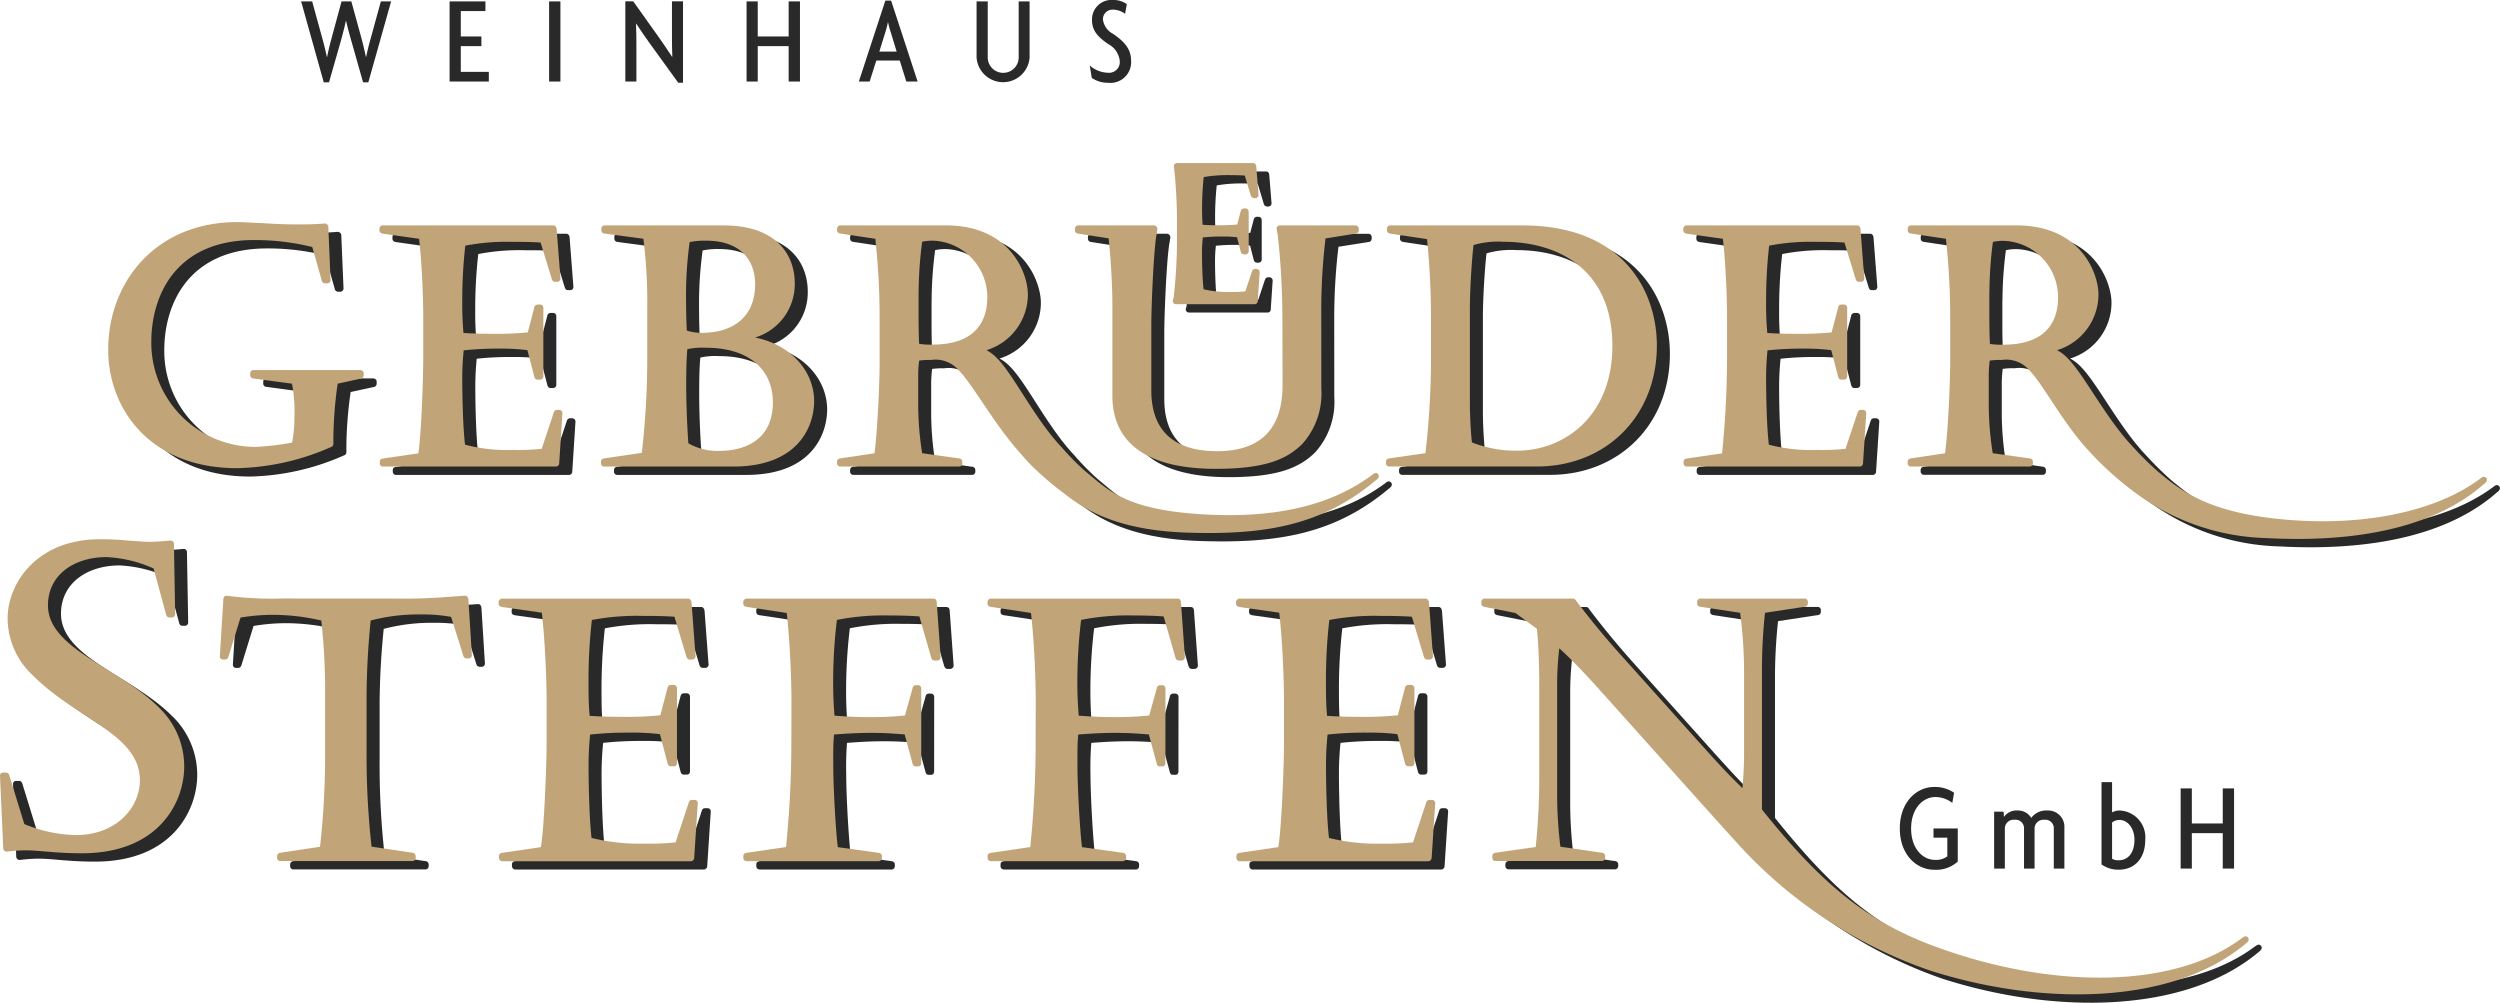 <svg xmlns="http://www.w3.org/2000/svg" width="263.354" height="105.63"><path d="M39.341 39.872a.338.338 0 01.339.32v.223a.364.364 0 01-.339.36l-2.4.52a42 42 0 00-.455 6.061c.028.421-.029.522-.213.6a25.725 25.725 0 01-9.843 2.243c-9.3.046-13.661-6.3-13.661-12.478 0-7.137 5.018-13.442 13.592-13.442.724 0 1.558.072 2.595.107 1.038.069 2.317.137 3.942.137a30.4 30.4 0 002.611-.095.381.381 0 01.444.358l.234 5.6a.344.344 0 01-.308.343h-.295a.368.368 0 01-.331-.343l-.994-3.483a25.135 25.135 0 00-6.12-.733c-8.3 0-10.833 5.888-10.833 10.717a10.965 10.965 0 0010.932 11.069 27.963 27.963 0 003.9-.449 14.161 14.161 0 00.246-2.807 15.087 15.087 0 00-.259-3.4l-4.045-.546a.346.346 0 01-.35-.35v-.223a.35.35 0 01.35-.32h11.265m2.334-14.372a.349.349 0 01-.339-.35v-.194a.349.349 0 01.339-.32h17.974c.211 0 .327.164.35.4l.4 5.174a.336.336 0 01-.309.366h-.267c-.23 0-.3-.175-.352-.345l-1.16-3.784c-.967-.069-1.914-.076-2.986-.076a23.1 23.1 0 00-4.947.4 51.152 51.152 0 00-.32 6 31.863 31.863 0 00.129 3.2c1.209.07 2.053.086 3.125.086a31.9 31.9 0 003.652-.15l.674-2.59a.37.37 0 01.375-.341h.23a.337.337 0 01.356.341v7.225a.327.327 0 01-.314.341h-.31c-.141 0-.278-.1-.329-.341l-.718-2.763a21.823 21.823 0 00-2.923-.16 33.159 33.159 0 00-3.789.181 29.076 29.076 0 00-.15 2.917c0 2.038.084 5.362.293 7.021a17.263 17.263 0 005.086.55 24.066 24.066 0 002.984-.112l1.255-3.759c.059-.223.169-.339.356-.345h.253a.343.343 0 01.324.345l-.339 5.292a.344.344 0 01-.341.331h-18.22a.33.33 0 01-.343-.341 1 1 0 010-.179c.008-.192.112-.293.343-.324l3.708-.546a100 100 0 00.527-10.041v-4.252c0-1.487-.091-5.263-.436-8.306l-3.837-.543m137.349-.008a.348.348 0 01-.337-.35v-.194a.347.347 0 01.337-.32h17.977c.208 0 .326.164.35.4l.4 5.174a.334.334 0 01-.308.366h-.27c-.227 0-.3-.175-.349-.345l-1.16-3.784c-.969-.069-1.917-.076-2.986-.076a23.1 23.1 0 00-4.947.4 50.6 50.6 0 00-.322 6 31.856 31.856 0 00.128 3.2c1.211.07 2.055.086 3.127.086a31.879 31.879 0 003.65-.15l.674-2.59a.373.373 0 01.375-.341h.232a.339.339 0 01.356.341v7.225a.327.327 0 01-.314.341h-.318c-.144 0-.278-.1-.331-.341l-.716-2.763a21.816 21.816 0 00-2.923-.16 33.158 33.158 0 00-3.789.181 28.513 28.513 0 00-.152 2.917c0 2.038.086 5.362.295 7.021a17.256 17.256 0 005.084.55 24.1 24.1 0 002.986-.112l1.255-3.759c.059-.223.169-.339.356-.345h.252a.343.343 0 01.324.345l-.341 5.292a.341.341 0 01-.339.331h-18.212a.33.33 0 01-.343-.341 1.008 1.008 0 010-.179c.006-.192.112-.293.343-.324l3.709-.546a100.036 100.036 0 00.527-10.041v-4.252c0-1.487-.091-5.263-.438-8.306l-3.837-.543M54.239 64.811c-.221-.038-.343-.143-.343-.362v-.162a.378.378 0 01.369-.348H73.84c.227 0 .356.179.381.434l.419 5.6a.341.341 0 01-.326.379h-.274c-.225 0-.316-.145-.369-.331l-1.253-4.176c-1.055-.076-2.125-.086-3.292-.086a25.381 25.381 0 00-5.408.43 57.218 57.218 0 00-.352 6.615c0 1.242.01 2.357.122 3.486 1.318.076 2.27.1 3.437.1a34.764 34.764 0 004.01-.166l.741-2.832c.051-.255.183-.36.381-.36h.253a.348.348 0 01.375.36v7.868a.326.326 0 01-.339.339h-.307c-.156 0-.3-.082-.356-.343l-.792-3.039a23.507 23.507 0 00-3.2-.162 36.243 36.243 0 00-4.153.2 31.637 31.637 0 00-.166 3.195c0 2.222.089 5.886.316 7.693a20.9 20.9 0 005.587.6 26.293 26.293 0 003.266-.135l1.365-4.128c.065-.242.156-.335.36-.341h.274a.324.324 0 01.335.337l-.375 5.762a.369.369 0 01-.368.36H54.307a.359.359 0 01-.375-.371 1.183 1.183 0 010-.2c.012-.164.105-.286.358-.322l4.054-.6a109.177 109.177 0 00.6-10.957v-4.625c0-1.619-.124-5.8-.5-9.11l-4.2-.6m77.677-.002c-.221-.038-.343-.143-.343-.362v-.162a.378.378 0 01.368-.348h19.575c.228 0 .356.179.381.434l.419 5.6a.341.341 0 01-.326.379h-.274c-.225 0-.316-.145-.369-.331l-1.253-4.176c-1.053-.076-2.125-.086-3.292-.086a25.347 25.347 0 00-5.406.43 56.582 56.582 0 00-.354 6.615c0 1.242.011 2.357.122 3.486 1.318.076 2.27.1 3.437.1a34.744 34.744 0 004.01-.166l.741-2.832c.051-.255.185-.36.383-.36h.25a.349.349 0 01.375.36v7.868a.326.326 0 01-.339.339h-.313c-.156 0-.3-.082-.356-.343l-.792-3.039a23.508 23.508 0 00-3.2-.162 36.246 36.246 0 00-4.153.2 31.636 31.636 0 00-.166 3.195c0 2.222.088 5.886.316 7.693a20.911 20.911 0 005.587.6 26.292 26.292 0 003.266-.135l1.365-4.128c.065-.242.156-.335.36-.341h.274a.324.324 0 01.335.337l-.375 5.762a.369.369 0 01-.369.36h-19.816a.358.358 0 01-.373-.371 1.01 1.01 0 010-.2c.01-.164.1-.286.356-.322l4.054-.6a109.267 109.267 0 00.6-10.957v-4.625c0-1.619-.125-5.8-.5-9.11l-4.2-.6m-51.902-.002c-.221-.036-.358-.139-.358-.358v-.162a.351.351 0 01.337-.348h19.663c.232.006.35.091.375.379l.411 5.714a.369.369 0 01-.327.43h-.274c-.261 0-.343-.162-.4-.349l-1.236-4.3c-1.055-.076-2.1-.1-3.268-.1a25.1 25.1 0 00-5.423.468 54.817 54.817 0 00-.394 6.619c0 1.242.048 2.314.145 3.469 1.306.093 2.245.148 3.412.148a35.228 35.228 0 004.008-.164l.8-2.864a.359.359 0 01.375-.331h.2a.345.345 0 01.339.379l-.006 7.815c0 .164-.078.36-.3.36h-.312c-.154 0-.259-.1-.316-.364l-.813-3c-1.3-.1-2.062-.156-3.216-.164-1.47-.011-2.658.051-4.22.169a32.68 32.68 0 00-.084 3.3c0 2.22.253 6.758.478 8.565l4.319.6a.343.343 0 01.322.305 2.155 2.155 0 010 .232.353.353 0 01-.385.341H80.131c-.354 0-.457-.154-.459-.371 0-.086-.006-.109 0-.2.015-.183.116-.284.411-.322l4.088-.6a109.464 109.464 0 00.565-10.947l.008-4.619c0-1.617-.124-5.779-.5-9.091l-4.218-.642m25.731.003c-.221-.036-.358-.139-.358-.358v-.162a.351.351 0 01.337-.348h19.661c.234.006.352.091.377.379l.411 5.714a.369.369 0 01-.326.43h-.274c-.261 0-.343-.162-.4-.349l-1.238-4.3c-1.053-.076-2.1-.1-3.266-.1a25.089 25.089 0 00-5.423.468 54.784 54.784 0 00-.394 6.619c0 1.242.049 2.314.145 3.469 1.306.093 2.243.148 3.41.148a35.244 35.244 0 004.01-.164l.8-2.864a.359.359 0 01.375-.331h.2a.347.347 0 01.341.379l-.006 7.815c0 .164-.078.36-.305.36h-.31c-.154 0-.259-.1-.316-.364l-.813-3c-1.3-.1-2.062-.156-3.218-.164-1.468-.011-2.656.051-4.218.169a32.77 32.77 0 00-.086 3.3c0 2.22.255 6.758.48 8.565l4.319.6a.339.339 0 01.32.305 1.438 1.438 0 010 .232.35.35 0 01-.383.341h-13.75c-.354 0-.457-.154-.459-.371a1.566 1.566 0 010-.2c.015-.183.116-.284.411-.322l4.087-.6c.337-1.883.564-8.537.564-10.947l.009-4.619c0-1.617-.124-5.779-.5-9.091l-4.218-.642" fill="#292929"/><path d="M65.028 50.029a.341.341 0 01-.348-.335 1.652 1.652 0 010-.179.348.348 0 01.339-.35l3.961-.579a89.328 89.328 0 00.573-9.687v-5.425a54.235 54.235 0 00-.406-7.441l-4.094-.545a.352.352 0 01-.339-.354v-.2a.343.343 0 01.343-.307h12.545c5.421 0 7.489 2.953 7.489 6.116a5.875 5.875 0 01-4.185 5.693c3.753.737 6.227 3.536 6.227 6.716 0 2.382-1.436 6.876-8.529 6.876H65.027m10.709-12.516a7.4 7.4 0 00-1.959.152c-.105.933-.124 2.651-.124 3.757 0 2.18.126 4.842.232 6.156a6.077 6.077 0 003.216.8c3.159 0 5.686-1.466 5.686-5.094 0-3.489-2.538-5.77-7.051-5.77zm5.179-6.667c0-2.592-1.563-4.61-5.185-4.61a7.85 7.85 0 00-1.712.147 41.122 41.122 0 00-.377 6.122c0 .9.027 2.422.084 3.2a4.933 4.933 0 001.681.229c3.017-.003 5.509-1.547 5.509-5.087zm13.111 8.781v-5.219a76.569 76.569 0 00-.449-8.369l-3.69-.558c-.194-.029-.331-.133-.335-.331a1.564 1.564 0 010-.2.339.339 0 01.335-.326h11.1c6.95 0 8.66 5.2 8.66 7.255a6.146 6.146 0 01-4.357 5.888 4.426 4.426 0 011.167.91c1.729 1.765 3.963 6.4 6.756 9.325a26.03 26.03 0 002.462 2.5c2.262 1.841 4 3.875 11.242 4.475 7.438.615 14.1-.379 19.067-4.122.261-.21.434-.175.571 0 .169.215-.006.459-.271.64-5.705 4.766-11.705 5.775-19.923 5.495-7.537-.257-10.9-2.548-12.933-4.155a33.347 33.347 0 01-3.384-2.889c-.59-.6-.893-.971-1.447-1.607-2.683-3.083-4.732-6.916-6.219-8.437a3.192 3.192 0 00-2.944-1.1 6.816 6.816 0 00-1.242.065 12.933 12.933 0 00-.1 1.731v3.11a33.154 33.154 0 00.419 4.911l3.894.55a.345.345 0 01.337.341v.181a.326.326 0 01-.337.333H89.887a.337.337 0 01-.337-.324 1.4 1.4 0 010-.208.35.35 0 01.335-.324l3.6-.539c.345-2.523.535-7.687.535-9m4.113-7.971v2.765c0 .933.03 2.262.063 2.677a8.11 8.11 0 001.586.076c4.206-.044 5.566-2.336 5.587-4.894a5.941 5.941 0 00-5.631-6.038 4.958 4.958 0 00-1.23.107 41.9 41.9 0 00-.369 5.305z" fill="#292929" fill-rule="evenodd"/><path d="M118.551 42.53l-.006-9.4c0-2.489-.183-5-.39-7.137l-3.21-.5c-.219-.036-.331-.152-.339-.339a1.232 1.232 0 010-.2.347.347 0 01.339-.329h8a.373.373 0 01.335.43c-.036.276-.116.7-.116.7-.31 2.108-.516 7.683-.516 9.306v6.95c0 5.254 3.628 6.4 6.924 6.4 3.675 0 6.9-1.523 6.9-6.95l-.017-7.225a80.9 80.9 0 00-.482-8.533s-.078-.417-.122-.684c-.059-.371.354-.392.354-.392h7.952a.34.34 0 01.337.335v.2a.349.349 0 01-.337.333l-3.161.499a63.436 63.436 0 00-.446 7.651l.006 8.158a7.934 7.934 0 01-2 5.834c-1.7 1.693-4.081 2.628-9.129 2.628-6.015 0-10.881-1.906-10.881-7.735" fill="#292929"/><path d="M147.813 25.486c-.215-.038-.335-.169-.335-.335v-.185a.341.341 0 01.341-.341h13.9c11.023 0 14.19 7.31 14.19 12.649 0 7.508-5.41 12.749-12.636 12.749h-15.551a.333.333 0 01-.345-.324v-.183a.343.343 0 01.343-.345l3.807-.546a83.857 83.857 0 00.581-9.687v-4.394a82 82 0 00-.413-8.474l-3.883-.583m23.411 11.822c0-7.986-5.631-10.962-11.467-10.962a9.162 9.162 0 00-3.159.343c-.139 1.036-.385 4.431-.385 6.747v9.852c0 1.278.076 2.913.215 4.191a12.517 12.517 0 004.839.868c4.643.001 9.957-3.415 9.957-11.039zM2.371 82.613c-.053-.188-.141-.348-.352-.348h-.307a.317.317 0 00-.341.337l.339 7.594a.359.359 0 00.381.392 16.677 16.677 0 011.908-.135c1.6 0 3.111.312 6 .312 8.178 0 10.778-5.452 10.778-9.14a8.611 8.611 0 00-2.7-6.25c-4.26-4.224-11.652-6.15-11.652-10.732 0-3.117 2.637-5.063 6.147-5.08a13.581 13.581 0 014.979 1.2l1.31 4.814c.051.244.175.352.392.347h.236a.355.355 0 00.335-.345l-.131-7.417c-.015-.158-.07-.362-.444-.335a22.95 22.95 0 01-2.156.128c-.712 0-1.474-.089-2.317-.133a27.192 27.192 0 00-2.9-.135c-6.623 0-9.7 4.654-9.7 8.34a8.266 8.266 0 002.679 6.023c4.667 4.667 11.254 6.17 11.254 11.044 0 2.755-2.359 5.716-6.672 5.755a14.8 14.8 0 01-5.5-1.16l-1.565-5.075" fill="#292929" fill-rule="evenodd"/><path d="M31.076 63.927l13.485.009c1.925 0 4.031-.175 5.775-.3.095-.006.383 0 .389.543l.358 5.72a.339.339 0 01-.35.341h-.179c-.223 0-.333-.107-.394-.341l-1.27-4.035a17.006 17.006 0 00-3.2-.257 19.838 19.838 0 00-5.269.64 82.954 82.954 0 00-.432 7.838v6.109a84.861 84.861 0 00.524 9.871l4.3.647a.349.349 0 01.343.348v.194a.34.34 0 01-.343.333h-13.91a.336.336 0 01-.339-.362v-.166a.357.357 0 01.339-.345l4.18-.634a86.3 86.3 0 00.535-9.544V73.86a66.989 66.989 0 00-.4-7.611 22.577 22.577 0 00-5.069-.6 20.448 20.448 0 00-3.439.291l-1.257 4.071c-.07.242-.173.339-.358.347h-.223a.33.33 0 01-.341-.347l.369-5.954c0-.352.215-.432.362-.417a36.928 36.928 0 005.812.29m129.933 1.525l-3.258-.648c-.206-.048-.335-.139-.333-.35v-.2a.329.329 0 01.337-.316h9.317c.251 0 .3.2.467.4a87.104 87.104 0 004.785 5.764l8.214 9.165c1.584 1.735 2.559 2.858 4.389 4.635a42.37 42.37 0 00.171-3.713v-7.958a48.412 48.412 0 00-.417-6.8l-4.18-.636c-.234-.034-.333-.154-.343-.318-.006-.089 0-.143 0-.234a.349.349 0 01.343-.312h10.974a.332.332 0 01.341.32v.215a.342.342 0 01-.341.329l-4.172.636a56.416 56.416 0 00-.32 6.343v14.384c6.244 7.8 11.021 11.8 18.394 14.485 12.033 4.389 24.817 4.475 32.059-.867.253-.167.508-.415.739-.15s-.076.522-.183.611c-7.819 6.617-21.733 6.606-33.407 2.847a49.017 49.017 0 01-20.129-13.3s-2.634-2.912-3.884-4.309l-11.265-12.575c-1.358-1.47-2.315-2.491-3.673-3.736a32.056 32.056 0 00-.225 3.966v11.655a45.2 45.2 0 00.343 5.28l4.376.64a.343.343 0 01.339.337v.2a.348.348 0 01-.339.333h-11.208a.345.345 0 01-.341-.362v-.171a.355.355 0 01.341-.341l4.226-.6a72.058 72.058 0 00.375-7.843v-9.022c0-2.075-.057-4.2-.247-6.122l-2.268-1.672" fill="#292929"/><path d="M206.808 39.626v-5.219a76.585 76.585 0 00-.448-8.369l-3.69-.558c-.2-.029-.331-.133-.337-.331v-.2a.343.343 0 01.337-.326h11.1c6.948 0 8.658 5.2 8.658 7.255a6.146 6.146 0 01-4.357 5.888 4.433 4.433 0 011.167.91c1.729 1.765 4.029 6.345 6.821 9.273a34.155 34.155 0 002.569 2.548c2.27 1.906 4.991 4.155 12.2 4.989 8.717 1.007 16.922-.5 21.885-4.239.261-.211.434-.173.571 0 .168.213-.006.457-.271.64-5.7 5.01-14.659 6.12-22.869 5.674a24.209 24.209 0 01-13.724-4.688 35.8 35.8 0 01-3.492-2.934c-.625-.607-.96-.967-1.552-1.607-2.771-3.005-4.734-6.916-6.221-8.437a3.187 3.187 0 00-2.944-1.1 6.805 6.805 0 00-1.241.065 12.967 12.967 0 00-.1 1.731v3.11a33.185 33.185 0 00.417 4.911l3.894.55a.349.349 0 01.339.341v.181a.328.328 0 01-.339.333h-12.516a.339.339 0 01-.339-.324 1.649 1.649 0 010-.208.353.353 0 01.337-.324l3.6-.539c.345-2.523.535-7.687.535-9m4.134-7.96v2.767c0 .933.029 2.26.063 2.674a7.763 7.763 0 001.586.076c4.208-.042 5.568-2.333 5.589-4.892a5.946 5.946 0 00-5.634-6.04 4.967 4.967 0 00-1.23.107 41.955 41.955 0 00-.364 5.311z" fill="#292929" fill-rule="evenodd"/><path d="M125.447 18.061h7.921c.2 0 .324.135.339.369l.234 2.923a.334.334 0 01-.318.4 1.4 1.4 0 01-.162 0c-.238-.019-.316-.194-.364-.39l-.6-1.99c-.56-.032-.983-.048-1.6-.048a15 15 0 00-2.725.206 32.9 32.9 0 00-.173 3.308c0 .655.017 1.121.059 1.719.695.04 1.028.048 1.645.048.754 0 1.287-.015 2-.08l.371-1.415a.359.359 0 01.324-.276h.2a.343.343 0 01.314.345v4.123a.337.337 0 01-.348.369h-.16a.363.363 0 01-.335-.3l-.383-1.5a10.9 10.9 0 00-1.586-.072 16.567 16.567 0 00-2.017.091 13.765 13.765 0 00-.091 1.535c0 1.173.051 2.972.171 3.926a11.381 11.381 0 002.786.286 15.44 15.44 0 001.6-.059l.68-2.043c.078-.251.2-.322.364-.326a1.327 1.327 0 01.158 0 .343.343 0 01.314.356l-.2 2.982a.34.34 0 01-.345.377h-8.256a.334.334 0 01-.333-.448 2.277 2.277 0 00.076-.316 52.964 52.964 0 00.343-5.947v-2.443c0-.855-.08-3.2-.278-4.949l-.046-.385c-.04-.335.3-.392.417-.388M41.197.145h-1.076l-1.072 3.907c-.16.569-.345 1.282-.476 1.944h-.027a39.161 39.161 0 00-.463-1.944L37.011.145h-1.032l-1.058 3.907c-.16.581-.331 1.27-.463 1.944h-.027a28.905 28.905 0 00-.476-1.944L32.883.145h-1.162l2.382 8.525h.556l1.23-4.3c.173-.621.358-1.31.543-2.157h.027c.2.847.383 1.523.569 2.157l1.217 4.3h.556l2.4-8.525M51.493 8.59V7.571h-2.952V4.858h2.171V3.839h-2.171V1.164h2.594V.145h-3.774V8.59h4.132m6.35-8.444h1.192v8.445h-1.192z" fill="#292929"/><path d="M71.95 8.721V.143h-1.165v3.892c0 .569.013 1.31.04 1.933l-.028.013c-.4-.609-.952-1.43-1.337-1.971L66.708.143h-.834v8.445h1.165v-4.05c0-.6-.013-1.31-.04-2.026l.027-.013c.436.661.979 1.47 1.443 2.1l2.978 4.117h.5" fill="#292929" fill-rule="evenodd"/><path d="M84.27 8.59V.145h-1.192v3.694h-3.256V.145h-1.177V8.59h1.177V4.858h3.256V8.59h1.192" fill="#292929"/><path d="M94.456 5.439h-1.828l.636-2.051a8.509 8.509 0 00.265-1.032h.025a8.426 8.426 0 00.278 1.032l.623 2.051m2.209 3.15L93.872.066h-.609l-2.792 8.523h1.139l.7-2.209h2.473l.689 2.209z" fill="#292929" fill-rule="evenodd"/><path d="M108.459 6.063V.145h-1.15V5.97a1.631 1.631 0 11-3.258-.015V.145h-1.177v5.918a2.8 2.8 0 005.585 0" fill="#292929"/><path d="M119.149 6.381c0-1.245-.741-2.026-1.906-2.82a2 2 0 01-1.059-1.51 1.009 1.009 0 011.087-1.032 2.092 2.092 0 011.245.438l.185-1.019A2.385 2.385 0 00117.244 0a2.048 2.048 0 00-2.209 2.131c0 1.032.541 1.733 1.758 2.542a2.244 2.244 0 011.167 1.8 1.129 1.129 0 01-1.232 1.19 3 3 0 01-1.933-.767l.213 1.31a2.986 2.986 0 001.733.516 2.182 2.182 0 002.409-2.342" fill="#292929" fill-rule="evenodd"/><path d="M206.233 90.766v-3.494h-2.554v.967h1.455v1.971a1.985 1.985 0 01-1.3.371c-1.3 0-2.514-1.2-2.514-3.3 0-2.117 1.244-3.321 2.567-3.321a2.926 2.926 0 011.773.621l.185-1.072a3.566 3.566 0 00-2.116-.609c-1.8 0-3.6 1.563-3.6 4.368 0 2.767 1.748 4.355 3.641 4.355a3.384 3.384 0 002.462-.861m11.234.732v-4.315a1.71 1.71 0 00-1.773-1.8 1.97 1.97 0 00-1.721.781 1.61 1.61 0 00-1.417-.781 1.631 1.631 0 00-1.455.676l-.04-.556h-.994v6h1.127v-4.2a.916.916 0 011-.941.894.894 0 011.02.941v4.2h1.112v-4.2a.928.928 0 011.019-.941.89.89 0 011.006.941v4.2h1.112" fill="#292929"/><path d="M224.847 88.464c0 1.3-.609 2.157-1.668 2.157a1.223 1.223 0 01-.689-.158v-3.826a1.268 1.268 0 01.794-.263c.8 0 1.563.819 1.563 2.091m1.137 0a2.828 2.828 0 00-2.66-3.085 1.587 1.587 0 00-.834.2v-3.191h-1.112v8.67a3 3 0 001.8.556c1.697-.001 2.807-1.193 2.807-3.151z" fill="#292929" fill-rule="evenodd"/><path d="M235.339 91.497v-8.445h-1.19v3.694h-3.257v-3.694h-1.179v8.445h1.179v-3.732h3.256v3.732h1.19" fill="#292929"/><path d="M37.972 38.992a.337.337 0 01.339.32v.223a.364.364 0 01-.339.358l-2.4.522a42.267 42.267 0 00-.455 6.061c.028.419-.027.522-.213.6a25.686 25.686 0 01-9.843 2.241c-9.3.046-13.661-6.295-13.661-12.476 0-7.137 5.018-13.445 13.592-13.445.726 0 1.558.074 2.6.107 1.036.07 2.315.139 3.94.139 1.314 0 2.266-.061 2.611-.095a.381.381 0 01.444.358l.234 5.6a.342.342 0 01-.305.341h-.3a.369.369 0 01-.331-.341l-.992-3.483a25.03 25.03 0 00-6.12-.735c-8.3 0-10.833 5.888-10.833 10.719a10.966 10.966 0 0010.93 11.069 27.994 27.994 0 003.9-.451 14.136 14.136 0 00.246-2.807 15.093 15.093 0 00-.261-3.4l-4.046-.543a.346.346 0 01-.349-.35v-.223a.351.351 0 01.349-.32h11.267m2.336-14.373a.351.351 0 01-.339-.352v-.192a.349.349 0 01.339-.32h17.976c.208 0 .326.164.35.4l.4 5.174a.333.333 0 01-.308.364h-.269c-.23 0-.3-.173-.35-.343l-1.162-3.787c-.967-.07-1.914-.074-2.986-.074a23.13 23.13 0 00-4.947.4 51.125 51.125 0 00-.32 6 31.977 31.977 0 00.128 3.2c1.209.069 2.053.084 3.125.084a31.41 31.41 0 003.652-.15l.674-2.588a.371.371 0 01.375-.341h.23a.34.34 0 01.358.341v7.223a.329.329 0 01-.314.343h-.32c-.141 0-.278-.1-.329-.343l-.716-2.761a21.471 21.471 0 00-2.923-.16 33.182 33.182 0 00-3.791.181 29.061 29.061 0 00-.15 2.915c0 2.041.086 5.362.293 7.021a17.269 17.269 0 005.086.552 23.75 23.75 0 002.986-.114l1.253-3.759c.061-.223.17-.339.358-.343h.251a.34.34 0 01.324.343l-.339 5.294a.341.341 0 01-.341.331H40.35a.33.33 0 01-.343-.343 1.252 1.252 0 010-.179c.008-.189.114-.291.343-.324l3.711-.543c.31-1.729.526-7.83.526-10.043v-4.258c0-1.487-.093-5.263-.438-8.3l-3.837-.543m137.349-.006a.35.35 0 01-.337-.352v-.192a.348.348 0 01.337-.32h17.977c.21 0 .326.164.349.4l.4 5.174a.335.335 0 01-.309.364h-.268c-.229 0-.3-.173-.351-.343l-1.161-3.787c-.966-.07-1.914-.074-2.986-.074a23.1 23.1 0 00-4.947.4 51.125 51.125 0 00-.32 6 31.265 31.265 0 00.128 3.2c1.209.069 2.053.084 3.125.084a31.353 31.353 0 003.65-.15l.676-2.588a.37.37 0 01.375-.341h.229a.337.337 0 01.356.341v7.223a.329.329 0 01-.312.343h-.32c-.141 0-.278-.1-.329-.343l-.718-2.761a21.453 21.453 0 00-2.923-.16 33.149 33.149 0 00-3.789.181 28.472 28.472 0 00-.149 2.915c0 2.041.084 5.362.291 7.021a17.275 17.275 0 005.086.552 23.726 23.726 0 002.986-.114l1.255-3.759c.059-.223.168-.339.356-.343h.252a.341.341 0 01.324.343l-.341 5.294a.34.34 0 01-.339.331h-18.219a.331.331 0 01-.343-.343.986.986 0 010-.179c.008-.189.112-.291.343-.324l3.709-.543a100.117 100.117 0 00.526-10.043v-4.258c0-1.487-.091-5.263-.436-8.3l-3.839-.543M52.868 63.931c-.221-.036-.343-.143-.343-.362v-.16a.38.38 0 01.369-.349h19.575c.229 0 .356.179.381.434l.419 5.6a.342.342 0 01-.326.381h-.272c-.226 0-.318-.147-.371-.333l-1.253-4.174c-1.053-.076-2.125-.086-3.292-.086a25.345 25.345 0 00-5.406.428 56.639 56.639 0 00-.354 6.617c0 1.242.01 2.357.122 3.485 1.318.074 2.27.1 3.437.1a35.229 35.229 0 004.01-.164l.741-2.833c.051-.257.185-.362.383-.362h.251a.35.35 0 01.375.362v7.868a.327.327 0 01-.337.339h-.31c-.156 0-.3-.084-.354-.343l-.794-3.041a23.82 23.82 0 00-3.2-.16 36.707 36.707 0 00-4.153.2 31.711 31.711 0 00-.166 3.2c0 2.22.091 5.884.316 7.691a20.83 20.83 0 005.589.6 26.61 26.61 0 003.264-.133l1.365-4.128c.065-.244.156-.337.36-.343h.274a.327.327 0 01.337.337l-.377 5.764a.369.369 0 01-.369.36H52.94a.361.361 0 01-.373-.373 1 1 0 010-.194c.01-.166.105-.286.356-.322l4.056-.6c.337-1.883.6-8.548.6-10.957v-4.627c0-1.617-.124-5.8-.5-9.11l-4.206-.6m77.677-.012c-.221-.036-.343-.143-.343-.362v-.16a.382.382 0 01.369-.349h19.577c.228 0 .356.179.381.434l.417 5.6a.342.342 0 01-.326.381h-.272c-.225 0-.318-.147-.371-.333l-1.251-4.174c-1.055-.076-2.127-.086-3.294-.086a25.346 25.346 0 00-5.406.428 56.6 56.6 0 00-.354 6.617c0 1.242.01 2.357.122 3.485 1.318.074 2.27.1 3.437.1a35.229 35.229 0 004.01-.164l.741-2.833c.051-.257.185-.362.383-.362h.251a.349.349 0 01.375.362v7.868a.327.327 0 01-.337.339h-.309c-.154 0-.3-.084-.354-.343l-.794-3.041a23.788 23.788 0 00-3.2-.16 36.7 36.7 0 00-4.153.2 31.64 31.64 0 00-.166 3.2c0 2.22.09 5.884.316 7.691a20.83 20.83 0 005.589.6 26.6 26.6 0 003.264-.133l1.367-4.128c.063-.244.154-.337.358-.343h.274a.324.324 0 01.335.337l-.373 5.764a.373.373 0 01-.371.36h-19.824a.359.359 0 01-.373-.373.968.968 0 010-.194c.01-.166.105-.286.356-.322l4.056-.6c.337-1.883.6-8.548.6-10.957v-4.627c0-1.617-.124-5.8-.5-9.11l-4.206-.6m-51.895-.014c-.221-.036-.358-.141-.358-.36v-.16a.353.353 0 01.337-.349h19.664c.231.008.352.093.377.379l.409 5.716a.366.366 0 01-.326.428h-.274c-.261 0-.343-.162-.4-.348l-1.236-4.3c-1.053-.076-2.1-.1-3.268-.1a25.067 25.067 0 00-5.421.468 54.391 54.391 0 00-.394 6.619c0 1.242.046 2.312.143 3.468 1.306.091 2.245.148 3.412.148a34.718 34.718 0 004.01-.167l.8-2.864a.359.359 0 01.375-.329h.2a.343.343 0 01.339.377v7.817a.319.319 0 01-.305.36h-.31c-.156 0-.261-.105-.318-.364l-.813-3c-1.3-.1-2.062-.156-3.216-.164-1.468-.009-2.658.053-4.221.171-.112 1.091-.084 2.319-.084 3.3 0 2.222.253 6.758.478 8.565l4.319.6a.344.344 0 01.322.305 2.18 2.18 0 010 .234.353.353 0 01-.385.341h-13.75c-.356 0-.457-.156-.459-.373a1.206 1.206 0 010-.194c.013-.185.116-.284.409-.324l4.088-.6a109.443 109.443 0 00.564-10.947l.01-4.618c0-1.62-.126-5.779-.5-9.091l-4.218-.642m25.73-.002c-.221-.036-.358-.141-.358-.36v-.16a.353.353 0 01.337-.349h19.663c.232.008.35.093.375.379l.411 5.716a.367.367 0 01-.327.428h-.274c-.263 0-.343-.162-.4-.348l-1.236-4.3c-1.055-.076-2.1-.1-3.269-.1a25.1 25.1 0 00-5.423.468 54.721 54.721 0 00-.394 6.619c0 1.242.049 2.312.145 3.468 1.306.091 2.245.148 3.412.148a34.716 34.716 0 004.01-.167l.8-2.864a.357.357 0 01.375-.329h.2a.345.345 0 01.339.377l-.006 7.817c0 .162-.076.36-.306.36h-.307c-.154 0-.261-.105-.318-.364l-.813-3c-1.3-.1-2.062-.156-3.216-.164-1.468-.009-2.658.053-4.22.171-.111 1.091-.084 2.319-.084 3.3 0 2.222.253 6.758.478 8.565l4.319.6a.344.344 0 01.322.305 2.164 2.164 0 010 .234.352.352 0 01-.385.341h-13.741c-.356 0-.457-.156-.461-.373 0-.086-.006-.11 0-.194.015-.185.118-.284.411-.324l4.088-.6a109.464 109.464 0 00.564-10.947l.009-4.618c0-1.62-.124-5.779-.5-9.091l-4.218-.642" fill="#c1a477"/><path d="M63.657 49.149a.344.344 0 01-.348-.335 1.7 1.7 0 010-.179.348.348 0 01.339-.35l3.964-.579a89.342 89.342 0 00.571-9.687v-5.427a54.246 54.246 0 00-.406-7.44l-4.092-.548a.35.35 0 01-.339-.352 1.284 1.284 0 010-.2.337.337 0 01.341-.305h12.547c5.419 0 7.489 2.955 7.489 6.116a5.876 5.876 0 01-4.187 5.694c3.753.735 6.227 3.536 6.227 6.716 0 2.382-1.434 6.876-8.527 6.876H63.657m10.709-12.516a7.529 7.529 0 00-1.958.149c-.1.933-.122 2.654-.122 3.759 0 2.178.126 4.842.229 6.156a6.087 6.087 0 003.216.8c3.159 0 5.686-1.466 5.686-5.1-.001-3.485-2.539-5.764-7.052-5.764zm5.181-6.67c0-2.593-1.563-4.61-5.185-4.61a7.99 7.99 0 00-1.712.147 40.825 40.825 0 00-.379 6.122c0 .9.03 2.424.084 3.205a4.944 4.944 0 001.683.229c3.017-.006 5.508-1.552 5.508-5.092zm13.112 8.782v-5.221a76.061 76.061 0 00-.451-8.369l-3.688-.556c-.2-.03-.333-.135-.337-.333a1.635 1.635 0 010-.2.339.339 0 01.337-.324h11.1c6.948 0 8.658 5.2 8.658 7.257a6.146 6.146 0 01-4.357 5.888 4.342 4.342 0 011.167.91c1.729 1.763 3.963 6.4 6.756 9.325a26.265 26.265 0 002.462 2.5c2.262 1.838 4.005 3.875 11.242 4.475 7.438.615 14.1-.381 19.067-4.124.261-.208.434-.173.573 0 .166.215-.008.457-.274.64-5.705 4.766-11.705 5.772-19.922 5.492-7.537-.257-10.9-2.548-12.933-4.153a33.135 33.135 0 01-3.384-2.892c-.59-.6-.891-.971-1.445-1.6-2.683-3.085-4.734-6.916-6.221-8.437a3.189 3.189 0 00-2.944-1.1 6.606 6.606 0 00-1.24.065 12.575 12.575 0 00-.1 1.729v3.111a33.222 33.222 0 00.417 4.913l3.894.55a.344.344 0 01.337.341v.179a.328.328 0 01-.337.335H88.52a.341.341 0 01-.339-.326 1.425 1.425 0 010-.209.354.354 0 01.337-.322l3.6-.539c.345-2.523.535-7.689.535-9m4.111-7.971v2.765c0 .933.029 2.262.063 2.677a7.935 7.935 0 001.586.074c4.208-.042 5.566-2.333 5.589-4.892a5.941 5.941 0 00-5.626-6.046 4.965 4.965 0 00-1.232.107 41.865 41.865 0 00-.375 5.31z" fill="#c1a477" fill-rule="evenodd"/><path d="M117.18 41.648v-9.4c0-2.489-.183-5-.392-7.139l-3.209-.5a.348.348 0 01-.339-.341 1.507 1.507 0 010-.194.345.345 0 01.339-.328h8a.371.371 0 01.335.43c-.034.276-.114.7-.114.7-.312 2.108-.518 7.68-.518 9.306v6.948c0 5.254 3.629 6.4 6.924 6.4 3.675 0 6.9-1.525 6.9-6.95l-.017-7.226a80.846 80.846 0 00-.482-8.533s-.078-.417-.12-.684c-.059-.373.351-.392.351-.392h7.952a.342.342 0 01.339.335v.2a.351.351 0 01-.339.333l-3.157.505a63.338 63.338 0 00-.449 7.651l.006 8.158a7.933 7.933 0 01-2 5.833c-1.693 1.693-4.081 2.628-9.129 2.628-6.015 0-10.882-1.906-10.882-7.737" fill="#c1a477"/><path d="M146.439 24.604a.349.349 0 01-.333-.333v-.185a.339.339 0 01.339-.341h13.9c11.023 0 14.192 7.308 14.192 12.646 0 7.51-5.412 12.75-12.636 12.75h-15.553a.336.336 0 01-.345-.326v-.183a.344.344 0 01.343-.343l3.808-.548a83.912 83.912 0 00.585-9.684v-4.389a82.121 82.121 0 00-.411-8.477l-3.885-.583m23.408 11.825c0-7.986-5.631-10.962-11.467-10.962a9.19 9.19 0 00-3.159.341c-.137 1.038-.385 4.433-.385 6.747v9.852c0 1.281.078 2.915.215 4.193a12.525 12.525 0 004.84.868c4.644-.004 9.955-3.415 9.955-11.043zM1 81.732c-.053-.185-.139-.347-.352-.347H.341a.32.32 0 00-.341.339l.339 7.594a.358.358 0 00.381.39 16.8 16.8 0 011.908-.133c1.6 0 3.11.31 6 .31 8.178 0 10.778-5.45 10.778-9.138a8.61 8.61 0 00-2.7-6.251c-4.262-4.227-11.654-6.151-11.654-10.732 0-3.119 2.637-5.065 6.147-5.079a13.589 13.589 0 014.981 1.2l1.308 4.814c.051.242.177.349.392.345h.238a.355.355 0 00.333-.345l-.128-7.419c-.017-.158-.07-.36-.447-.333-.539.05-1.358.128-2.157.128-.712 0-1.472-.091-2.317-.135a27.754 27.754 0 00-2.9-.135c-6.623 0-9.7 4.656-9.7 8.342a8.264 8.264 0 002.679 6.021c4.667 4.667 11.256 6.173 11.256 11.044 0 2.757-2.359 5.716-6.674 5.758a14.889 14.889 0 01-5.5-1.16L.998 81.732" fill="#c1a477" fill-rule="evenodd"/><path d="M29.701 63.046l13.485.009c1.925 0 4.031-.177 5.777-.3.095-.006.383 0 .388.543l.36 5.72a.338.338 0 01-.35.339h-.179c-.225 0-.335-.105-.394-.339l-1.27-4.035a16.87 16.87 0 00-3.2-.257 19.748 19.748 0 00-5.269.64 82.865 82.865 0 00-.432 7.836v6.112a85.341 85.341 0 00.524 9.871l4.3.644a.352.352 0 01.343.347v.2a.338.338 0 01-.343.331H29.532a.334.334 0 01-.339-.36v-.167a.36.36 0 01.339-.347l4.18-.632a86.337 86.337 0 00.535-9.544v-6.676a67.535 67.535 0 00-.4-7.613 22.54 22.54 0 00-5.071-.6 20.722 20.722 0 00-3.439.289L24.08 69.13c-.07.24-.173.337-.358.345a1.965 1.965 0 01-.221 0 .328.328 0 01-.343-.345l.369-5.954c.006-.352.215-.432.364-.417a37.133 37.133 0 005.81.291m129.935 1.525l-3.258-.649c-.206-.048-.335-.139-.333-.349v-.2a.331.331 0 01.339-.316h9.315c.25 0 .3.2.467.4a87.13 87.13 0 004.785 5.766l8.213 9.165c1.584 1.735 2.559 2.858 4.389 4.635.114-1.32.17-2.506.17-3.715v-7.959a48.506 48.506 0 00-.417-6.8l-4.178-.634c-.236-.034-.335-.156-.345-.318v-.236a.347.347 0 01.345-.31H190.1a.331.331 0 01.341.32v.215a.344.344 0 01-.341.328l-4.17.634a55.91 55.91 0 00-.322 6.343v14.384c6.244 7.8 11.02 11.8 18.394 14.487 12.033 4.389 24.817 4.475 32.059-.867.253-.169.51-.417.739-.15s-.076.52-.181.611c-7.822 6.615-21.734 6.606-33.409 2.847a49.023 49.023 0 01-20.129-13.3s-2.635-2.915-3.884-4.309l-11.267-12.57c-1.358-1.472-2.315-2.491-3.673-3.736a32.9 32.9 0 00-.225 3.964v11.655a45.193 45.193 0 00.343 5.28l4.376.64a.344.344 0 01.339.339v.2a.347.347 0 01-.339.331h-11.206a.344.344 0 01-.341-.36v-.171a.36.36 0 01.341-.343l4.229-.6a72.425 72.425 0 00.373-7.841v-9.022c0-2.074-.057-4.2-.244-6.122l-2.27-1.672" fill="#c1a477"/><path d="M205.436 38.745v-5.221a76.64 76.64 0 00-.449-8.369l-3.69-.556a.344.344 0 01-.337-.333v-.2a.339.339 0 01.337-.324h11.1c6.947 0 8.657 5.2 8.657 7.257a6.143 6.143 0 01-4.357 5.888 4.311 4.311 0 011.167.91c1.729 1.763 4.029 6.343 6.821 9.273a34.836 34.836 0 002.569 2.548c2.27 1.9 4.991 4.155 12.206 4.989 8.714 1 16.919-.5 21.883-4.239.261-.211.434-.175.573 0 .167.215-.008.459-.274.64-5.694 5.012-14.657 6.122-22.868 5.675a24.2 24.2 0 01-13.725-4.69 35.239 35.239 0 01-3.49-2.934c-.628-.6-.963-.964-1.554-1.6-2.772-3.005-4.732-6.916-6.219-8.437a3.191 3.191 0 00-2.944-1.1 6.632 6.632 0 00-1.243.065 12.978 12.978 0 00-.1 1.729v3.111a33.522 33.522 0 00.417 4.913l3.894.55a.348.348 0 01.339.341v.179a.329.329 0 01-.339.335h-12.516a.341.341 0 01-.339-.326v-.209a.354.354 0 01.337-.322l3.6-.539c.345-2.523.535-7.689.535-9m4.134-7.961v2.765c0 .933.03 2.262.065 2.677a8.071 8.071 0 001.584.076c4.208-.044 5.568-2.335 5.589-4.894a5.941 5.941 0 00-5.631-6.038 4.976 4.976 0 00-1.232.107 42.29 42.29 0 00-.366 5.304z" fill="#c1a477" fill-rule="evenodd"/><path d="M124.077 17.178h7.921c.2 0 .324.135.341.371l.232 2.923a.335.335 0 01-.318.4 1.333 1.333 0 01-.16 0c-.238-.019-.316-.192-.367-.387l-.6-1.992c-.56-.031-.984-.046-1.6-.046a14.8 14.8 0 00-2.725.206 32.845 32.845 0 00-.173 3.306c0 .657.017 1.122.059 1.721.7.04 1.03.049 1.645.049.756 0 1.287-.015 2-.08l.369-1.415a.359.359 0 01.324-.276h.2a.344.344 0 01.316.343v4.123a.337.337 0 01-.35.369h-.158a.361.361 0 01-.337-.3l-.383-1.5a11.189 11.189 0 00-1.586-.072 16.543 16.543 0 00-2.018.093 14.228 14.228 0 00-.091 1.533c0 1.173.051 2.972.171 3.926a11.387 11.387 0 002.786.286 15.441 15.441 0 001.607-.059l.68-2.041c.076-.253.194-.324.362-.326a.993.993 0 01.158 0 .339.339 0 01.314.354l-.2 2.982a.341.341 0 01-.345.379h-8.253a.333.333 0 01-.331-.451 2.2 2.2 0 00.074-.316 53.02 53.02 0 00.343-5.945v-2.445c0-.853-.08-3.2-.278-4.947l-.046-.386c-.04-.335.3-.394.417-.39" fill="#c1a477"/></svg>